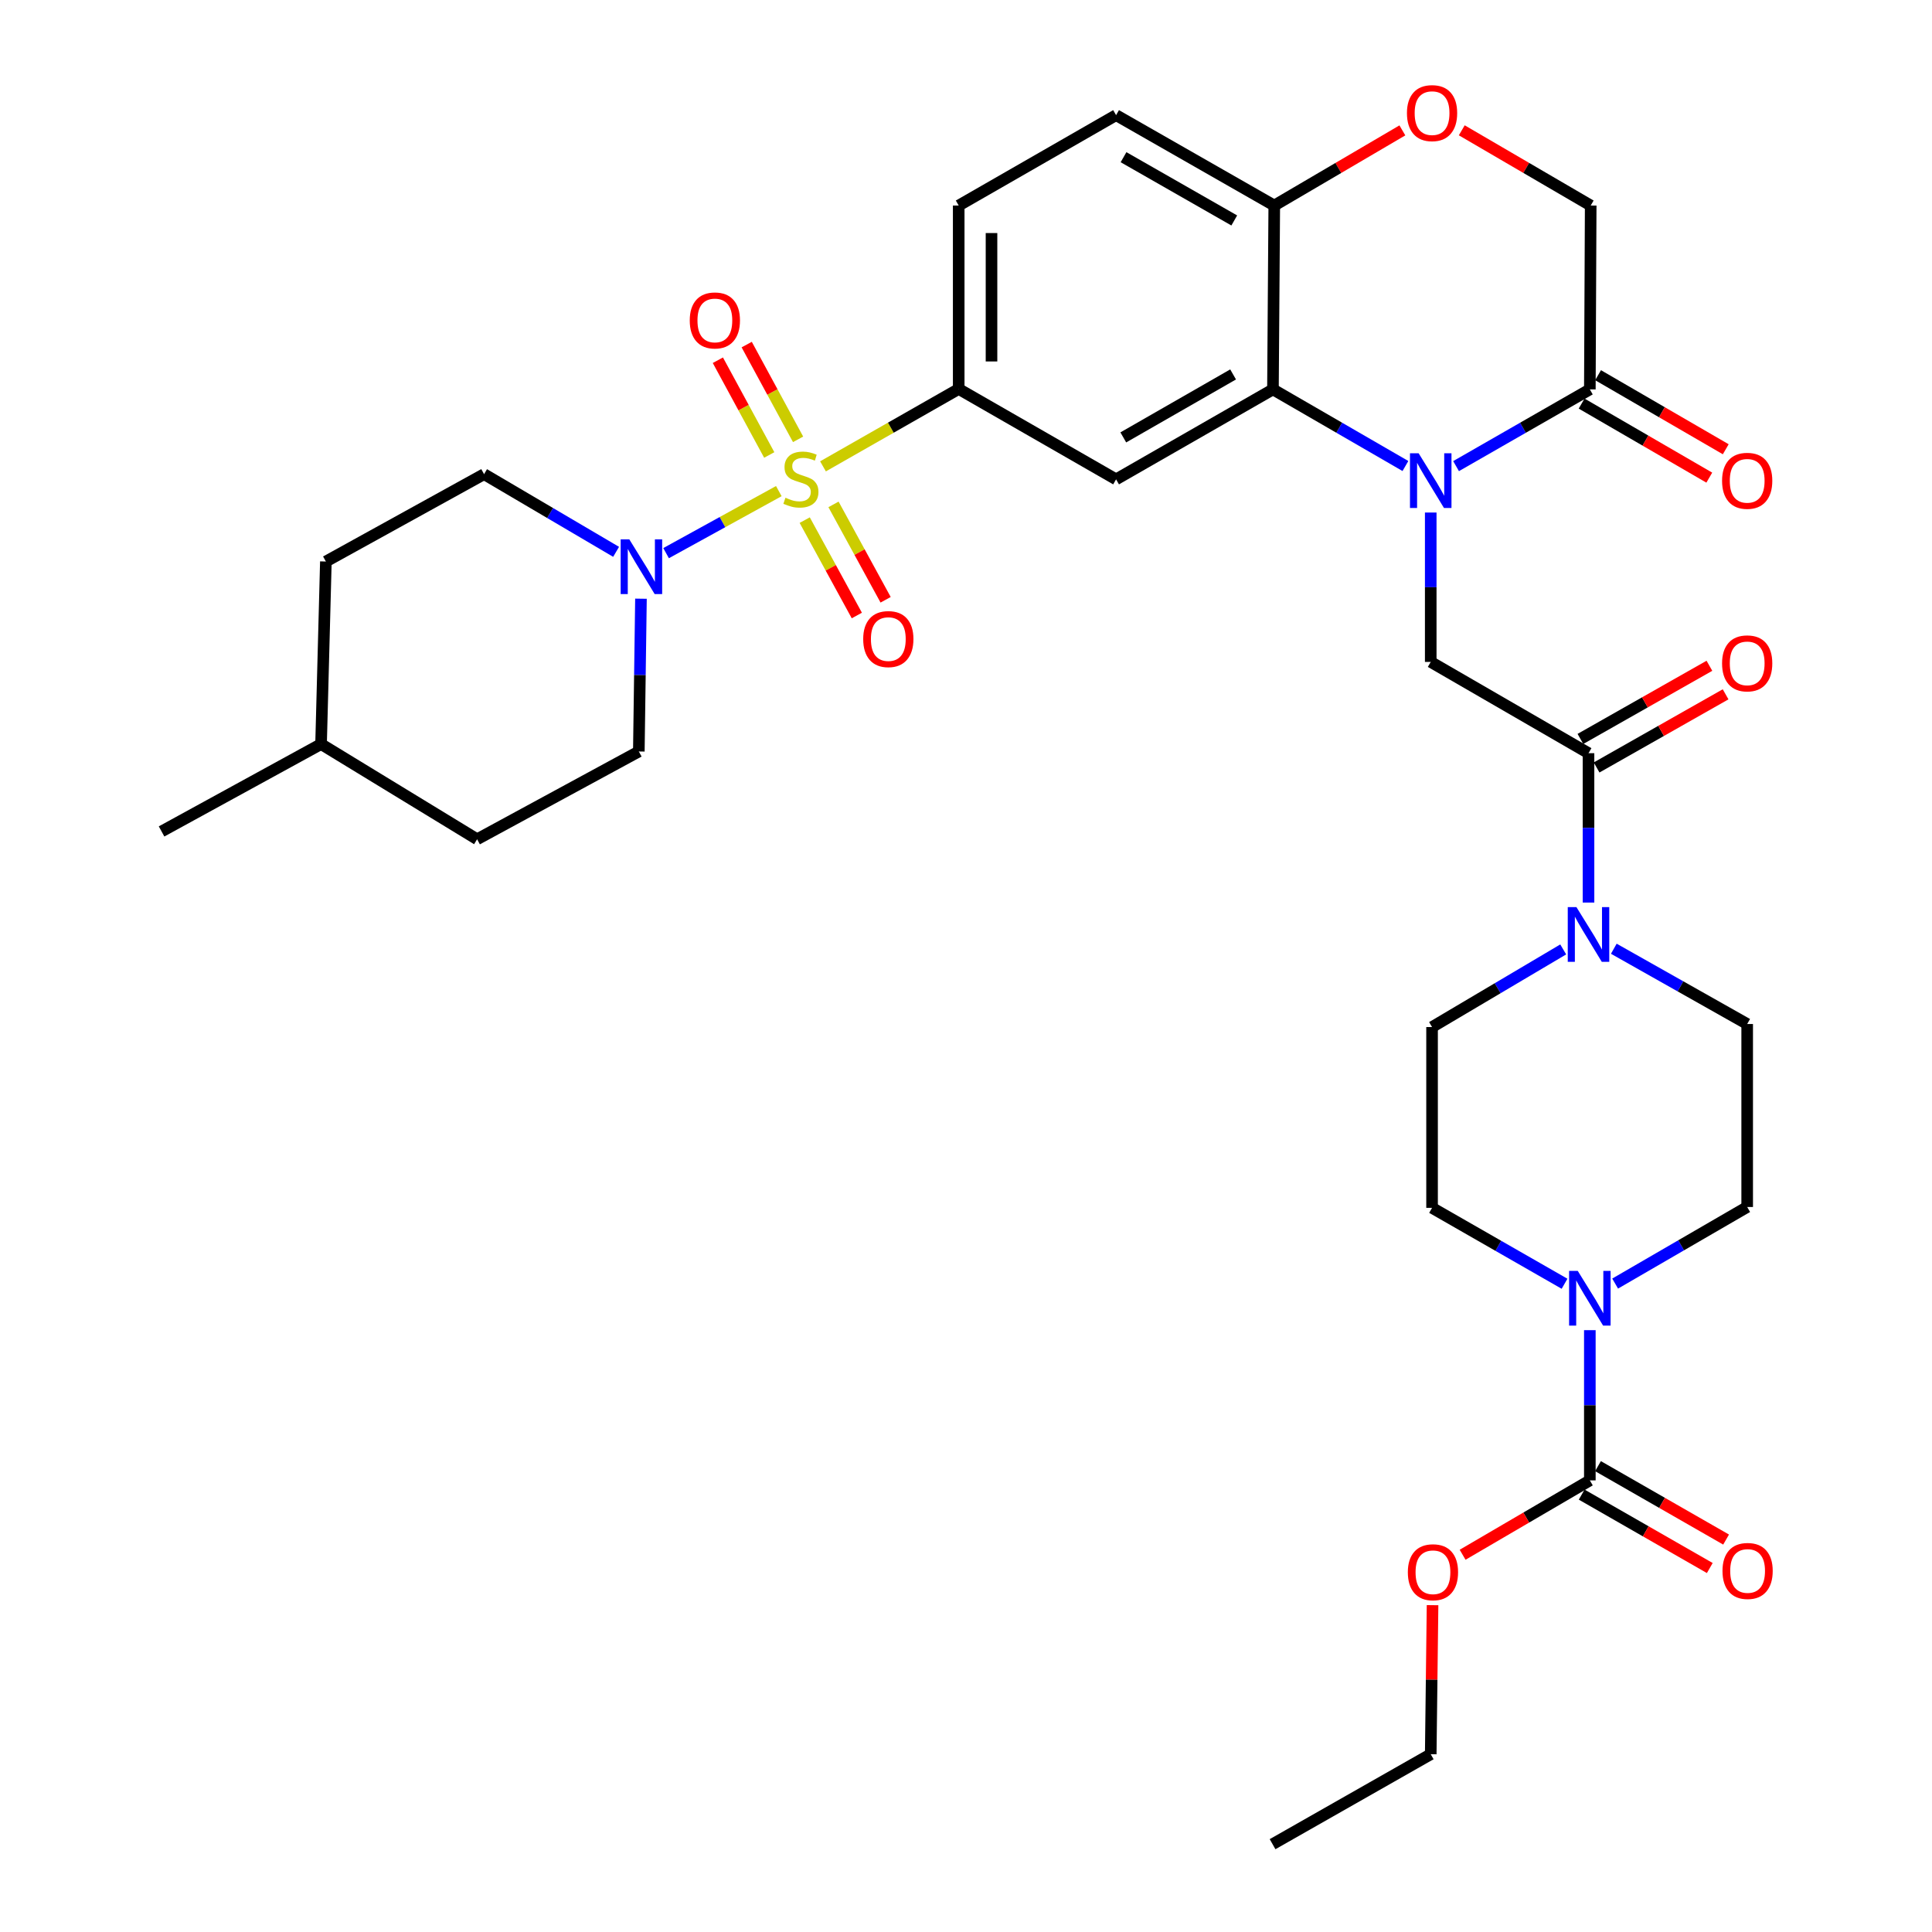 <?xml version='1.0' encoding='iso-8859-1'?>
<svg version='1.1' baseProfile='full'
              xmlns='http://www.w3.org/2000/svg'
                      xmlns:rdkit='http://www.rdkit.org/xml'
                      xmlns:xlink='http://www.w3.org/1999/xlink'
                  xml:space='preserve'
width='1000px' height='1000px' viewBox='0 0 1000 1000'>
<!-- END OF HEADER -->
<rect style='opacity:1.0;fill:#FFFFFF;stroke:none' width='1000' height='1000' x='0' y='0'> </rect>
<path class='bond-2' d='M 403.113,254.199 L 373.939,270.255' style='fill:none;fill-rule:evenodd;stroke:#CCCC00;stroke-width:6px;stroke-linecap:butt;stroke-linejoin:miter;stroke-opacity:1' />
<path class='bond-2' d='M 373.939,270.255 L 344.765,286.31' style='fill:none;fill-rule:evenodd;stroke:#0000FF;stroke-width:6px;stroke-linecap:butt;stroke-linejoin:miter;stroke-opacity:1' />
<path class='bond-3' d='M 425.979,241.388 L 461.101,221.36' style='fill:none;fill-rule:evenodd;stroke:#CCCC00;stroke-width:6px;stroke-linecap:butt;stroke-linejoin:miter;stroke-opacity:1' />
<path class='bond-3' d='M 461.101,221.36 L 496.224,201.332' style='fill:none;fill-rule:evenodd;stroke:#000000;stroke-width:6px;stroke-linecap:butt;stroke-linejoin:miter;stroke-opacity:1' />
<path class='bond-13' d='M 416.518,269.215 L 430.007,293.901' style='fill:none;fill-rule:evenodd;stroke:#CCCC00;stroke-width:6px;stroke-linecap:butt;stroke-linejoin:miter;stroke-opacity:1' />
<path class='bond-13' d='M 430.007,293.901 L 443.496,318.587' style='fill:none;fill-rule:evenodd;stroke:#FF0000;stroke-width:6px;stroke-linecap:butt;stroke-linejoin:miter;stroke-opacity:1' />
<path class='bond-13' d='M 431.419,261.073 L 444.908,285.759' style='fill:none;fill-rule:evenodd;stroke:#CCCC00;stroke-width:6px;stroke-linecap:butt;stroke-linejoin:miter;stroke-opacity:1' />
<path class='bond-13' d='M 444.908,285.759 L 458.397,310.445' style='fill:none;fill-rule:evenodd;stroke:#FF0000;stroke-width:6px;stroke-linecap:butt;stroke-linejoin:miter;stroke-opacity:1' />
<path class='bond-14' d='M 413.088,227.403 L 399.79,202.88' style='fill:none;fill-rule:evenodd;stroke:#CCCC00;stroke-width:6px;stroke-linecap:butt;stroke-linejoin:miter;stroke-opacity:1' />
<path class='bond-14' d='M 399.79,202.88 L 386.493,178.357' style='fill:none;fill-rule:evenodd;stroke:#FF0000;stroke-width:6px;stroke-linecap:butt;stroke-linejoin:miter;stroke-opacity:1' />
<path class='bond-14' d='M 398.161,235.497 L 384.864,210.974' style='fill:none;fill-rule:evenodd;stroke:#CCCC00;stroke-width:6px;stroke-linecap:butt;stroke-linejoin:miter;stroke-opacity:1' />
<path class='bond-14' d='M 384.864,210.974 L 371.566,186.452' style='fill:none;fill-rule:evenodd;stroke:#FF0000;stroke-width:6px;stroke-linecap:butt;stroke-linejoin:miter;stroke-opacity:1' />
<path class='bond-0' d='M 727.445,241.207 L 693.162,221.378' style='fill:none;fill-rule:evenodd;stroke:#0000FF;stroke-width:6px;stroke-linecap:butt;stroke-linejoin:miter;stroke-opacity:1' />
<path class='bond-0' d='M 693.162,221.378 L 658.878,201.549' style='fill:none;fill-rule:evenodd;stroke:#000000;stroke-width:6px;stroke-linecap:butt;stroke-linejoin:miter;stroke-opacity:1' />
<path class='bond-6' d='M 740.544,265.288 L 740.544,303.949' style='fill:none;fill-rule:evenodd;stroke:#0000FF;stroke-width:6px;stroke-linecap:butt;stroke-linejoin:miter;stroke-opacity:1' />
<path class='bond-6' d='M 740.544,303.949 L 740.544,342.609' style='fill:none;fill-rule:evenodd;stroke:#000000;stroke-width:6px;stroke-linecap:butt;stroke-linejoin:miter;stroke-opacity:1' />
<path class='bond-7' d='M 753.657,241.262 L 788.278,221.405' style='fill:none;fill-rule:evenodd;stroke:#0000FF;stroke-width:6px;stroke-linecap:butt;stroke-linejoin:miter;stroke-opacity:1' />
<path class='bond-7' d='M 788.278,221.405 L 822.899,201.549' style='fill:none;fill-rule:evenodd;stroke:#000000;stroke-width:6px;stroke-linecap:butt;stroke-linejoin:miter;stroke-opacity:1' />
<path class='bond-1' d='M 658.878,201.549 L 577.683,248.113' style='fill:none;fill-rule:evenodd;stroke:#000000;stroke-width:6px;stroke-linecap:butt;stroke-linejoin:miter;stroke-opacity:1' />
<path class='bond-1' d='M 638.251,193.804 L 581.415,226.398' style='fill:none;fill-rule:evenodd;stroke:#000000;stroke-width:6px;stroke-linecap:butt;stroke-linejoin:miter;stroke-opacity:1' />
<path class='bond-34' d='M 658.878,201.549 L 659.557,106.383' style='fill:none;fill-rule:evenodd;stroke:#000000;stroke-width:6px;stroke-linecap:butt;stroke-linejoin:miter;stroke-opacity:1' />
<path class='bond-22' d='M 318.893,285.629 L 284.724,265.527' style='fill:none;fill-rule:evenodd;stroke:#0000FF;stroke-width:6px;stroke-linecap:butt;stroke-linejoin:miter;stroke-opacity:1' />
<path class='bond-22' d='M 284.724,265.527 L 250.555,245.424' style='fill:none;fill-rule:evenodd;stroke:#000000;stroke-width:6px;stroke-linecap:butt;stroke-linejoin:miter;stroke-opacity:1' />
<path class='bond-23' d='M 331.763,309.888 L 331.209,349.427' style='fill:none;fill-rule:evenodd;stroke:#0000FF;stroke-width:6px;stroke-linecap:butt;stroke-linejoin:miter;stroke-opacity:1' />
<path class='bond-23' d='M 331.209,349.427 L 330.656,388.966' style='fill:none;fill-rule:evenodd;stroke:#000000;stroke-width:6px;stroke-linecap:butt;stroke-linejoin:miter;stroke-opacity:1' />
<path class='bond-4' d='M 496.224,201.332 L 577.683,248.113' style='fill:none;fill-rule:evenodd;stroke:#000000;stroke-width:6px;stroke-linecap:butt;stroke-linejoin:miter;stroke-opacity:1' />
<path class='bond-25' d='M 496.224,201.332 L 496.224,106.383' style='fill:none;fill-rule:evenodd;stroke:#000000;stroke-width:6px;stroke-linecap:butt;stroke-linejoin:miter;stroke-opacity:1' />
<path class='bond-25' d='M 513.205,187.09 L 513.205,120.625' style='fill:none;fill-rule:evenodd;stroke:#000000;stroke-width:6px;stroke-linecap:butt;stroke-linejoin:miter;stroke-opacity:1' />
<path class='bond-5' d='M 822.21,389.852 L 740.544,342.609' style='fill:none;fill-rule:evenodd;stroke:#000000;stroke-width:6px;stroke-linecap:butt;stroke-linejoin:miter;stroke-opacity:1' />
<path class='bond-9' d='M 822.21,389.852 L 822.21,428.508' style='fill:none;fill-rule:evenodd;stroke:#000000;stroke-width:6px;stroke-linecap:butt;stroke-linejoin:miter;stroke-opacity:1' />
<path class='bond-9' d='M 822.21,428.508 L 822.21,467.164' style='fill:none;fill-rule:evenodd;stroke:#0000FF;stroke-width:6px;stroke-linecap:butt;stroke-linejoin:miter;stroke-opacity:1' />
<path class='bond-21' d='M 826.398,397.238 L 859.783,378.306' style='fill:none;fill-rule:evenodd;stroke:#000000;stroke-width:6px;stroke-linecap:butt;stroke-linejoin:miter;stroke-opacity:1' />
<path class='bond-21' d='M 859.783,378.306 L 893.167,359.375' style='fill:none;fill-rule:evenodd;stroke:#FF0000;stroke-width:6px;stroke-linecap:butt;stroke-linejoin:miter;stroke-opacity:1' />
<path class='bond-21' d='M 818.022,382.467 L 851.406,363.535' style='fill:none;fill-rule:evenodd;stroke:#000000;stroke-width:6px;stroke-linecap:butt;stroke-linejoin:miter;stroke-opacity:1' />
<path class='bond-21' d='M 851.406,363.535 L 884.79,344.604' style='fill:none;fill-rule:evenodd;stroke:#FF0000;stroke-width:6px;stroke-linecap:butt;stroke-linejoin:miter;stroke-opacity:1' />
<path class='bond-24' d='M 818.639,208.893 L 851.683,228.058' style='fill:none;fill-rule:evenodd;stroke:#000000;stroke-width:6px;stroke-linecap:butt;stroke-linejoin:miter;stroke-opacity:1' />
<path class='bond-24' d='M 851.683,228.058 L 884.726,247.222' style='fill:none;fill-rule:evenodd;stroke:#FF0000;stroke-width:6px;stroke-linecap:butt;stroke-linejoin:miter;stroke-opacity:1' />
<path class='bond-24' d='M 827.159,194.205 L 860.202,213.369' style='fill:none;fill-rule:evenodd;stroke:#000000;stroke-width:6px;stroke-linecap:butt;stroke-linejoin:miter;stroke-opacity:1' />
<path class='bond-24' d='M 860.202,213.369 L 893.245,232.534' style='fill:none;fill-rule:evenodd;stroke:#FF0000;stroke-width:6px;stroke-linecap:butt;stroke-linejoin:miter;stroke-opacity:1' />
<path class='bond-36' d='M 822.899,201.549 L 823.342,106.383' style='fill:none;fill-rule:evenodd;stroke:#000000;stroke-width:6px;stroke-linecap:butt;stroke-linejoin:miter;stroke-opacity:1' />
<path class='bond-8' d='M 809.806,664.471 L 775.519,644.826' style='fill:none;fill-rule:evenodd;stroke:#0000FF;stroke-width:6px;stroke-linecap:butt;stroke-linejoin:miter;stroke-opacity:1' />
<path class='bond-8' d='M 775.519,644.826 L 741.233,625.182' style='fill:none;fill-rule:evenodd;stroke:#000000;stroke-width:6px;stroke-linecap:butt;stroke-linejoin:miter;stroke-opacity:1' />
<path class='bond-10' d='M 822.899,688.489 L 822.899,727.366' style='fill:none;fill-rule:evenodd;stroke:#0000FF;stroke-width:6px;stroke-linecap:butt;stroke-linejoin:miter;stroke-opacity:1' />
<path class='bond-10' d='M 822.899,727.366 L 822.899,766.242' style='fill:none;fill-rule:evenodd;stroke:#000000;stroke-width:6px;stroke-linecap:butt;stroke-linejoin:miter;stroke-opacity:1' />
<path class='bond-37' d='M 835.993,664.378 L 870.166,644.559' style='fill:none;fill-rule:evenodd;stroke:#0000FF;stroke-width:6px;stroke-linecap:butt;stroke-linejoin:miter;stroke-opacity:1' />
<path class='bond-37' d='M 870.166,644.559 L 904.339,624.739' style='fill:none;fill-rule:evenodd;stroke:#000000;stroke-width:6px;stroke-linecap:butt;stroke-linejoin:miter;stroke-opacity:1' />
<path class='bond-18' d='M 835.308,491.062 L 869.823,510.544' style='fill:none;fill-rule:evenodd;stroke:#0000FF;stroke-width:6px;stroke-linecap:butt;stroke-linejoin:miter;stroke-opacity:1' />
<path class='bond-18' d='M 869.823,510.544 L 904.339,530.026' style='fill:none;fill-rule:evenodd;stroke:#000000;stroke-width:6px;stroke-linecap:butt;stroke-linejoin:miter;stroke-opacity:1' />
<path class='bond-19' d='M 809.118,491.419 L 775.175,511.51' style='fill:none;fill-rule:evenodd;stroke:#0000FF;stroke-width:6px;stroke-linecap:butt;stroke-linejoin:miter;stroke-opacity:1' />
<path class='bond-19' d='M 775.175,511.51 L 741.233,531.601' style='fill:none;fill-rule:evenodd;stroke:#000000;stroke-width:6px;stroke-linecap:butt;stroke-linejoin:miter;stroke-opacity:1' />
<path class='bond-20' d='M 818.677,773.608 L 851.829,792.609' style='fill:none;fill-rule:evenodd;stroke:#000000;stroke-width:6px;stroke-linecap:butt;stroke-linejoin:miter;stroke-opacity:1' />
<path class='bond-20' d='M 851.829,792.609 L 884.981,811.609' style='fill:none;fill-rule:evenodd;stroke:#FF0000;stroke-width:6px;stroke-linecap:butt;stroke-linejoin:miter;stroke-opacity:1' />
<path class='bond-20' d='M 827.121,758.876 L 860.273,777.876' style='fill:none;fill-rule:evenodd;stroke:#000000;stroke-width:6px;stroke-linecap:butt;stroke-linejoin:miter;stroke-opacity:1' />
<path class='bond-20' d='M 860.273,777.876 L 893.425,796.877' style='fill:none;fill-rule:evenodd;stroke:#FF0000;stroke-width:6px;stroke-linecap:butt;stroke-linejoin:miter;stroke-opacity:1' />
<path class='bond-27' d='M 822.899,766.242 L 789.973,785.49' style='fill:none;fill-rule:evenodd;stroke:#000000;stroke-width:6px;stroke-linecap:butt;stroke-linejoin:miter;stroke-opacity:1' />
<path class='bond-27' d='M 789.973,785.49 L 757.046,804.738' style='fill:none;fill-rule:evenodd;stroke:#FF0000;stroke-width:6px;stroke-linecap:butt;stroke-linejoin:miter;stroke-opacity:1' />
<path class='bond-11' d='M 725.865,67.485 L 692.711,86.934' style='fill:none;fill-rule:evenodd;stroke:#FF0000;stroke-width:6px;stroke-linecap:butt;stroke-linejoin:miter;stroke-opacity:1' />
<path class='bond-11' d='M 692.711,86.934 L 659.557,106.383' style='fill:none;fill-rule:evenodd;stroke:#000000;stroke-width:6px;stroke-linecap:butt;stroke-linejoin:miter;stroke-opacity:1' />
<path class='bond-15' d='M 756.609,67.443 L 789.976,86.913' style='fill:none;fill-rule:evenodd;stroke:#FF0000;stroke-width:6px;stroke-linecap:butt;stroke-linejoin:miter;stroke-opacity:1' />
<path class='bond-15' d='M 789.976,86.913 L 823.342,106.383' style='fill:none;fill-rule:evenodd;stroke:#000000;stroke-width:6px;stroke-linecap:butt;stroke-linejoin:miter;stroke-opacity:1' />
<path class='bond-12' d='M 659.557,106.383 L 577.683,59.602' style='fill:none;fill-rule:evenodd;stroke:#000000;stroke-width:6px;stroke-linecap:butt;stroke-linejoin:miter;stroke-opacity:1' />
<path class='bond-12' d='M 638.852,114.109 L 581.54,81.363' style='fill:none;fill-rule:evenodd;stroke:#000000;stroke-width:6px;stroke-linecap:butt;stroke-linejoin:miter;stroke-opacity:1' />
<path class='bond-16' d='M 904.339,624.739 L 904.339,530.026' style='fill:none;fill-rule:evenodd;stroke:#000000;stroke-width:6px;stroke-linecap:butt;stroke-linejoin:miter;stroke-opacity:1' />
<path class='bond-17' d='M 741.233,625.182 L 741.233,531.601' style='fill:none;fill-rule:evenodd;stroke:#000000;stroke-width:6px;stroke-linecap:butt;stroke-linejoin:miter;stroke-opacity:1' />
<path class='bond-29' d='M 250.555,245.424 L 168.672,290.64' style='fill:none;fill-rule:evenodd;stroke:#000000;stroke-width:6px;stroke-linecap:butt;stroke-linejoin:miter;stroke-opacity:1' />
<path class='bond-28' d='M 330.656,388.966 L 246.952,434.398' style='fill:none;fill-rule:evenodd;stroke:#000000;stroke-width:6px;stroke-linecap:butt;stroke-linejoin:miter;stroke-opacity:1' />
<path class='bond-26' d='M 496.224,106.383 L 577.683,59.602' style='fill:none;fill-rule:evenodd;stroke:#000000;stroke-width:6px;stroke-linecap:butt;stroke-linejoin:miter;stroke-opacity:1' />
<path class='bond-31' d='M 741.486,830.829 L 741.015,869.405' style='fill:none;fill-rule:evenodd;stroke:#FF0000;stroke-width:6px;stroke-linecap:butt;stroke-linejoin:miter;stroke-opacity:1' />
<path class='bond-31' d='M 741.015,869.405 L 740.544,907.981' style='fill:none;fill-rule:evenodd;stroke:#000000;stroke-width:6px;stroke-linecap:butt;stroke-linejoin:miter;stroke-opacity:1' />
<path class='bond-30' d='M 246.952,434.398 L 166.181,385.136' style='fill:none;fill-rule:evenodd;stroke:#000000;stroke-width:6px;stroke-linecap:butt;stroke-linejoin:miter;stroke-opacity:1' />
<path class='bond-35' d='M 168.672,290.64 L 166.181,385.136' style='fill:none;fill-rule:evenodd;stroke:#000000;stroke-width:6px;stroke-linecap:butt;stroke-linejoin:miter;stroke-opacity:1' />
<path class='bond-32' d='M 166.181,385.136 L 83.628,430.351' style='fill:none;fill-rule:evenodd;stroke:#000000;stroke-width:6px;stroke-linecap:butt;stroke-linejoin:miter;stroke-opacity:1' />
<path class='bond-33' d='M 740.544,907.981 L 658.679,954.545' style='fill:none;fill-rule:evenodd;stroke:#000000;stroke-width:6px;stroke-linecap:butt;stroke-linejoin:miter;stroke-opacity:1' />
<path  class='atom-0' d='M 406.548 257.625
Q 406.868 257.745, 408.188 258.305
Q 409.508 258.865, 410.948 259.225
Q 412.428 259.545, 413.868 259.545
Q 416.548 259.545, 418.108 258.265
Q 419.668 256.945, 419.668 254.665
Q 419.668 253.105, 418.868 252.145
Q 418.108 251.185, 416.908 250.665
Q 415.708 250.145, 413.708 249.545
Q 411.188 248.785, 409.668 248.065
Q 408.188 247.345, 407.108 245.825
Q 406.068 244.305, 406.068 241.745
Q 406.068 238.185, 408.468 235.985
Q 410.908 233.785, 415.708 233.785
Q 418.988 233.785, 422.708 235.345
L 421.788 238.425
Q 418.388 237.025, 415.828 237.025
Q 413.068 237.025, 411.548 238.185
Q 410.028 239.305, 410.068 241.265
Q 410.068 242.785, 410.828 243.705
Q 411.628 244.625, 412.748 245.145
Q 413.908 245.665, 415.828 246.265
Q 418.388 247.065, 419.908 247.865
Q 421.428 248.665, 422.508 250.305
Q 423.628 251.905, 423.628 254.665
Q 423.628 258.585, 420.988 260.705
Q 418.388 262.785, 414.028 262.785
Q 411.508 262.785, 409.588 262.225
Q 407.708 261.705, 405.468 260.785
L 406.548 257.625
' fill='#CCCC00'/>
<path  class='atom-1' d='M 734.284 234.623
L 743.564 249.623
Q 744.484 251.103, 745.964 253.783
Q 747.444 256.463, 747.524 256.623
L 747.524 234.623
L 751.284 234.623
L 751.284 262.943
L 747.404 262.943
L 737.444 246.543
Q 736.284 244.623, 735.044 242.423
Q 733.844 240.223, 733.484 239.543
L 733.484 262.943
L 729.804 262.943
L 729.804 234.623
L 734.284 234.623
' fill='#0000FF'/>
<path  class='atom-3' d='M 325.735 279.178
L 335.015 294.178
Q 335.935 295.658, 337.415 298.338
Q 338.895 301.018, 338.975 301.178
L 338.975 279.178
L 342.735 279.178
L 342.735 307.498
L 338.855 307.498
L 328.895 291.098
Q 327.735 289.178, 326.495 286.978
Q 325.295 284.778, 324.935 284.098
L 324.935 307.498
L 321.255 307.498
L 321.255 279.178
L 325.735 279.178
' fill='#0000FF'/>
<path  class='atom-9' d='M 816.639 657.812
L 825.919 672.812
Q 826.839 674.292, 828.319 676.972
Q 829.799 679.652, 829.879 679.812
L 829.879 657.812
L 833.639 657.812
L 833.639 686.132
L 829.759 686.132
L 819.799 669.732
Q 818.639 667.812, 817.399 665.612
Q 816.199 663.412, 815.839 662.732
L 815.839 686.132
L 812.159 686.132
L 812.159 657.812
L 816.639 657.812
' fill='#0000FF'/>
<path  class='atom-10' d='M 815.95 469.509
L 825.23 484.509
Q 826.15 485.989, 827.63 488.669
Q 829.11 491.349, 829.19 491.509
L 829.19 469.509
L 832.95 469.509
L 832.95 497.829
L 829.07 497.829
L 819.11 481.429
Q 817.95 479.509, 816.71 477.309
Q 815.51 475.109, 815.15 474.429
L 815.15 497.829
L 811.47 497.829
L 811.47 469.509
L 815.95 469.509
' fill='#0000FF'/>
<path  class='atom-12' d='M 728.233 58.55
Q 728.233 51.75, 731.593 47.95
Q 734.953 44.15, 741.233 44.15
Q 747.513 44.15, 750.873 47.95
Q 754.233 51.75, 754.233 58.55
Q 754.233 65.43, 750.833 69.35
Q 747.433 73.23, 741.233 73.23
Q 734.993 73.23, 731.593 69.35
Q 728.233 65.47, 728.233 58.55
M 741.233 70.03
Q 745.553 70.03, 747.873 67.15
Q 750.233 64.23, 750.233 58.55
Q 750.233 52.99, 747.873 50.19
Q 745.553 47.35, 741.233 47.35
Q 736.913 47.35, 734.553 50.15
Q 732.233 52.95, 732.233 58.55
Q 732.233 64.27, 734.553 67.15
Q 736.913 70.03, 741.233 70.03
' fill='#FF0000'/>
<path  class='atom-14' d='M 446.792 330.784
Q 446.792 323.984, 450.152 320.184
Q 453.512 316.384, 459.792 316.384
Q 466.072 316.384, 469.432 320.184
Q 472.792 323.984, 472.792 330.784
Q 472.792 337.664, 469.392 341.584
Q 465.992 345.464, 459.792 345.464
Q 453.552 345.464, 450.152 341.584
Q 446.792 337.704, 446.792 330.784
M 459.792 342.264
Q 464.112 342.264, 466.432 339.384
Q 468.792 336.464, 468.792 330.784
Q 468.792 325.224, 466.432 322.424
Q 464.112 319.584, 459.792 319.584
Q 455.472 319.584, 453.112 322.384
Q 450.792 325.184, 450.792 330.784
Q 450.792 336.504, 453.112 339.384
Q 455.472 342.264, 459.792 342.264
' fill='#FF0000'/>
<path  class='atom-15' d='M 357.012 165.857
Q 357.012 159.057, 360.372 155.257
Q 363.732 151.457, 370.012 151.457
Q 376.292 151.457, 379.652 155.257
Q 383.012 159.057, 383.012 165.857
Q 383.012 172.737, 379.612 176.657
Q 376.212 180.537, 370.012 180.537
Q 363.772 180.537, 360.372 176.657
Q 357.012 172.777, 357.012 165.857
M 370.012 177.337
Q 374.332 177.337, 376.652 174.457
Q 379.012 171.537, 379.012 165.857
Q 379.012 160.297, 376.652 157.497
Q 374.332 154.657, 370.012 154.657
Q 365.692 154.657, 363.332 157.457
Q 361.012 160.257, 361.012 165.857
Q 361.012 171.577, 363.332 174.457
Q 365.692 177.337, 370.012 177.337
' fill='#FF0000'/>
<path  class='atom-21' d='M 891.556 813.122
Q 891.556 806.322, 894.916 802.522
Q 898.276 798.722, 904.556 798.722
Q 910.836 798.722, 914.196 802.522
Q 917.556 806.322, 917.556 813.122
Q 917.556 820.002, 914.156 823.922
Q 910.756 827.802, 904.556 827.802
Q 898.316 827.802, 894.916 823.922
Q 891.556 820.042, 891.556 813.122
M 904.556 824.602
Q 908.876 824.602, 911.196 821.722
Q 913.556 818.802, 913.556 813.122
Q 913.556 807.562, 911.196 804.762
Q 908.876 801.922, 904.556 801.922
Q 900.236 801.922, 897.876 804.722
Q 895.556 807.522, 895.556 813.122
Q 895.556 818.842, 897.876 821.722
Q 900.236 824.602, 904.556 824.602
' fill='#FF0000'/>
<path  class='atom-22' d='M 891.339 343.359
Q 891.339 336.559, 894.699 332.759
Q 898.059 328.959, 904.339 328.959
Q 910.619 328.959, 913.979 332.759
Q 917.339 336.559, 917.339 343.359
Q 917.339 350.239, 913.939 354.159
Q 910.539 358.039, 904.339 358.039
Q 898.099 358.039, 894.699 354.159
Q 891.339 350.279, 891.339 343.359
M 904.339 354.839
Q 908.659 354.839, 910.979 351.959
Q 913.339 349.039, 913.339 343.359
Q 913.339 337.799, 910.979 334.999
Q 908.659 332.159, 904.339 332.159
Q 900.019 332.159, 897.659 334.959
Q 895.339 337.759, 895.339 343.359
Q 895.339 349.079, 897.659 351.959
Q 900.019 354.839, 904.339 354.839
' fill='#FF0000'/>
<path  class='atom-25' d='M 891.339 248.863
Q 891.339 242.063, 894.699 238.263
Q 898.059 234.463, 904.339 234.463
Q 910.619 234.463, 913.979 238.263
Q 917.339 242.063, 917.339 248.863
Q 917.339 255.743, 913.939 259.663
Q 910.539 263.543, 904.339 263.543
Q 898.099 263.543, 894.699 259.663
Q 891.339 255.783, 891.339 248.863
M 904.339 260.343
Q 908.659 260.343, 910.979 257.463
Q 913.339 254.543, 913.339 248.863
Q 913.339 243.303, 910.979 240.503
Q 908.659 237.663, 904.339 237.663
Q 900.019 237.663, 897.659 240.463
Q 895.339 243.263, 895.339 248.863
Q 895.339 254.583, 897.659 257.463
Q 900.019 260.343, 904.339 260.343
' fill='#FF0000'/>
<path  class='atom-28' d='M 728.695 813.792
Q 728.695 806.992, 732.055 803.192
Q 735.415 799.392, 741.695 799.392
Q 747.975 799.392, 751.335 803.192
Q 754.695 806.992, 754.695 813.792
Q 754.695 820.672, 751.295 824.592
Q 747.895 828.472, 741.695 828.472
Q 735.455 828.472, 732.055 824.592
Q 728.695 820.712, 728.695 813.792
M 741.695 825.272
Q 746.015 825.272, 748.335 822.392
Q 750.695 819.472, 750.695 813.792
Q 750.695 808.232, 748.335 805.432
Q 746.015 802.592, 741.695 802.592
Q 737.375 802.592, 735.015 805.392
Q 732.695 808.192, 732.695 813.792
Q 732.695 819.512, 735.015 822.392
Q 737.375 825.272, 741.695 825.272
' fill='#FF0000'/>
</svg>
